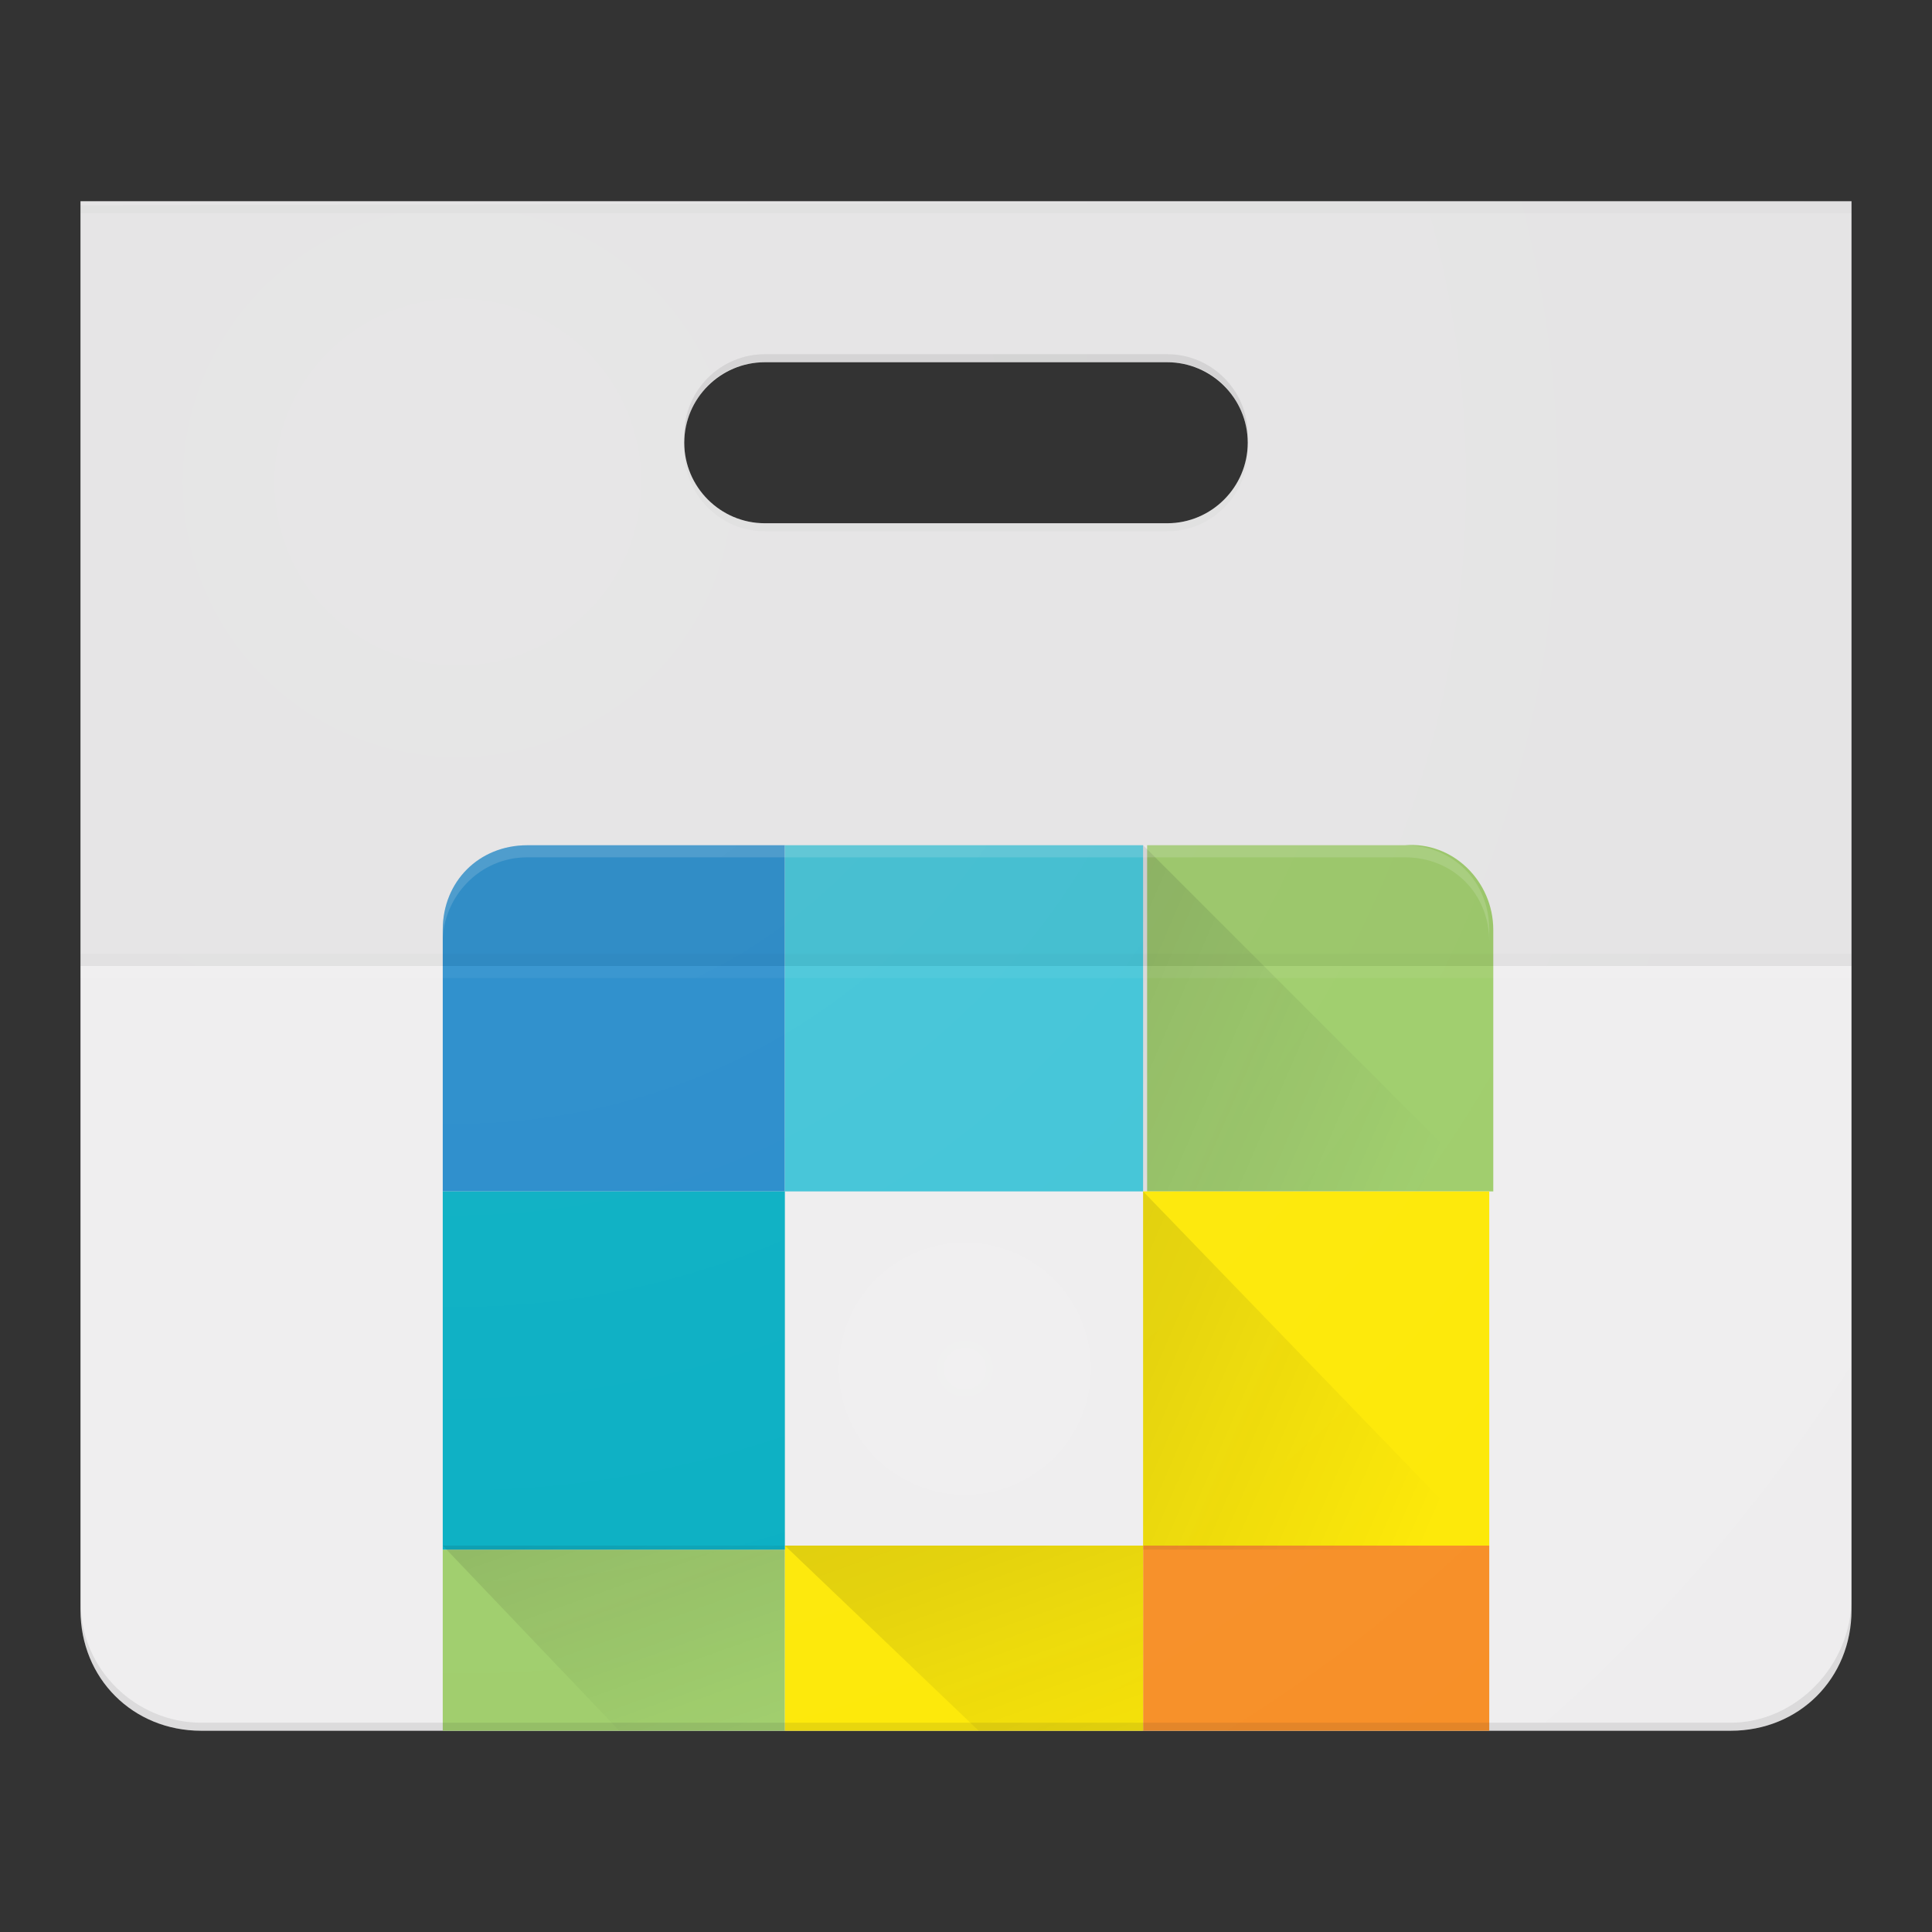 <?xml version="1.0" encoding="utf-8"?>
<!-- Generator: Adobe Illustrator 21.1.0, SVG Export Plug-In . SVG Version: 6.00 Build 0)  -->
<svg version="1.1" id="Layer_1" xmlns="http://www.w3.org/2000/svg" xmlns:xlink="http://www.w3.org/1999/xlink" x="0px" y="0px"
	 width="48px" height="48px" viewBox="0 0 48 48" style="enable-background:new 0 0 48 48;" xml:space="preserve">
<rect x="0" y="0" width="48" height="48" fill="#333333" stroke="none"/>
<style type="text/css">
	.st0{clip-path:url(#SVGID_2_);}
	.st1{fill:#EEEDEE;}
	.st2{clip-path:url(#SVGID_4_);}
	.st3{fill:#2088C9;}
	.st4{fill:#9CCC67;}
	.st5{fill:#F78C21;}
	.st6{fill:url(#SVGID_5_);}
	.st7{fill:#FDE800;}
	.st8{fill:#3BC2D6;}
	.st9{fill:#00ACC1;}
	.st10{opacity:0.35;fill:url(#SVGID_6_);enable-background:new    ;}
	.st11{opacity:0.35;fill:url(#SVGID_7_);enable-background:new    ;}
	.st12{opacity:0.35;fill:url(#SVGID_8_);enable-background:new    ;}
	.st13{opacity:0.15;fill:#FFFFFF;enable-background:new    ;}
	.st14{opacity:0.35;fill:url(#SVGID_9_);enable-background:new    ;}
	.st15{opacity:8.000000e-02;fill:#231F20;enable-background:new    ;}
	.st16{clip-path:url(#SVGID_11_);}
	.st17{fill:#FFFFFF;}
	.st18{fill:#212121;fill-opacity:5.000000e-02;}
	.st19{fill:#212121;fill-opacity:2.000000e-02;}
	.st20{fill:#FFFFFF;fill-opacity:5.000000e-02;}
	.st21{fill:#231F20;fill-opacity:0.1;}
	.st22{fill:url(#SVGID_12_);}
	.st23{fill:none;}
</style>
<g>
	<g>
		<defs>
			<path id="SVGID_1_" d="M2,5v35c0,1.7,1.3,3,3,3h38c1.7,0,3-1.3,3-3V5H2z M29,13H19c-1.1,0-2-0.9-2-2c0-1.1,0.9-2,2-2h10
				c1.1,0,2,0.9,2,2C31,12.1,30.1,13,29,13L29,13L29,13z"/>
		</defs>
		<clipPath id="SVGID_2_">
			<use xlink:href="#SVGID_1_"  style="overflow:visible;"/>
		</clipPath>
		<g class="st0">
			<path class="st1" d="M2,5h44v38H2V5z"/>
		</g>
	</g>
	<g>
		<defs>
			<path id="SVGID_3_" d="M2,5v35c0,1.7,1.3,3,3,3h38c1.7,0,3-1.3,3-3V5H2z M29,13H19c-1.1,0-2-0.9-2-2c0-1.1,0.9-2,2-2h10
				c1.1,0,2,0.9,2,2C31,12.1,30.1,13,29,13L29,13L29,13z"/>
		</defs>
		<clipPath id="SVGID_4_">
			<use xlink:href="#SVGID_3_"  style="overflow:visible;"/>
		</clipPath>
		<g class="st2">
			<path class="st3" d="M19.5,29.6V21h-6.4c-1.2,0-2.1,0.9-2.1,2.1l0,0v6.5L19.5,29.6L19.5,29.6z"/>
			<path class="st4" d="M11,45.1c0,1.2,0.9,2.1,2.1,2.1h6.4v-8.7H11L11,45.1L11,45.1z"/>
			<path class="st5" d="M28.4,38.4V47h6.5c1.1,0,2.1-0.9,2.1-2l0,0v-6.6H28.4z"/>
			<path class="st4" d="M34.9,21h-6.4v8.6h8.6v-6.5C37.1,21.9,36.1,20.9,34.9,21L34.9,21z"/>
			
				<radialGradient id="SVGID_5_" cx="25.162" cy="17.194" r="4.436" gradientTransform="matrix(1 0 0 1 -1.19 16.81)" gradientUnits="userSpaceOnUse">
				<stop  offset="0" style="stop-color:#FFFFFF;stop-opacity:0.1"/>
				<stop  offset="1" style="stop-color:#FFFFFF;stop-opacity:0"/>
			</radialGradient>
			<rect x="19.5" y="29.6" class="st6" width="8.9" height="8.9"/>
			<rect x="19.5" y="38.4" class="st7" width="8.9" height="8.6"/>
			<rect x="19.5" y="21" class="st8" width="8.9" height="8.6"/>
			<rect x="11" y="29.6" class="st9" width="8.5" height="8.9"/>
			<polygon class="st7" points="37,38.4 28.4,38.4 28.4,29.6 37,29.6 			"/>
			
				<linearGradient id="SVGID_6_" gradientUnits="userSpaceOnUse" x1="10.937" y1="17.587" x2="37.082" y2="6.293" gradientTransform="matrix(1 0 0 -1 -1.19 34.81)">
				<stop  offset="0" style="stop-color:#231F20"/>
				<stop  offset="1" style="stop-color:#020202;stop-opacity:0"/>
			</linearGradient>
			<polygon class="st10" points="28.4,21 37,29.6 28.4,29.6 			"/>
			
				<linearGradient id="SVGID_7_" gradientUnits="userSpaceOnUse" x1="10.64" y1="8.992" x2="37.111" y2="-2.47" gradientTransform="matrix(1 0 0 -1 -1.19 34.81)">
				<stop  offset="0" style="stop-color:#231F20"/>
				<stop  offset="1" style="stop-color:#020202;stop-opacity:0"/>
			</linearGradient>
			<polygon class="st11" points="28.4,29.6 37,38.5 28.4,38.5 			"/>
			
				<linearGradient id="SVGID_8_" gradientUnits="userSpaceOnUse" x1="18.852" y1="13.894" x2="27.978" y2="-11.535" gradientTransform="matrix(1 0 0 -1 -1.19 34.81)">
				<stop  offset="0" style="stop-color:#231F20"/>
				<stop  offset="1" style="stop-color:#020202;stop-opacity:0"/>
			</linearGradient>
			<polygon class="st12" points="28.4,46.9 19.5,38.4 28.4,38.4 			"/>
			<rect x="37" y="38.4" class="st13" width="0" height="0.3"/>
			<path class="st13" d="M13.1,21.3h21.8c1.2,0,2.1,0.9,2.1,2.1l0,0v-0.3c0-1.2-0.9-2.1-2.1-2.1H13.1c-1.2,0-2.1,0.9-2.1,2.1l0,0
				v0.3C11,22.3,11.9,21.3,13.1,21.3L13.1,21.3z"/>
			
				<linearGradient id="SVGID_9_" gradientUnits="userSpaceOnUse" x1="11.133" y1="11.219" x2="18.248" y2="-8.642" gradientTransform="matrix(1 0 0 -1 -1.19 34.81)">
				<stop  offset="0" style="stop-color:#231F20"/>
				<stop  offset="1" style="stop-color:#020202;stop-opacity:0"/>
			</linearGradient>
			<polygon class="st14" points="19.5,47 19.5,38.4 11,38.4 19.2,47 			"/>
			<path class="st15" d="M34.9,46.7H13.1c-1.1,0-2.1-0.9-2.1-2v0.4c0,1.2,0.9,2.1,2.1,2.1h21.9c1.2,0,2.1-0.9,2.1-2.1l0,0v-0.4
				C37,45.8,36,46.7,34.9,46.7z"/>
			<g>
				<defs>
					<path id="SVGID_10_" d="M2,5v35c0,1.7,1.3,3,3,3h38c1.7,0,3-1.3,3-3V5H2z M29,13H19c-1.1,0-2-0.9-2-2c0-1.1,0.9-2,2-2h10
						c1.1,0,2,0.9,2,2C31,12.1,30.1,13,29,13L29,13L29,13z"/>
				</defs>
				<clipPath id="SVGID_11_">
					<use xlink:href="#SVGID_10_"  style="overflow:visible;"/>
				</clipPath>
				<g class="st16">
					<path class="st17" d="M29,9H19c-1.1,0-2,0.9-2,2s0.9,2,2,2l0,0h10c1.1,0,2-0.9,2-2S30.1,9,29,9L29,9z"/>
					<path class="st18" d="M2,5h44v19H2V5z"/>
					<path class="st19" d="M2,23.7h44V24H2V23.7z"/>
					<path class="st20" d="M2,24h44v0.3H2V24z"/>
					<path class="st21" d="M19,9h10c1.1,0,1.9,0.8,2,1.9v-0.1c0-1.1-0.9-2-2-2H19c-1.1,0-2,0.9-2,2c0,0,0,0.1,0,0.1
						C17.1,9.8,17.9,9,19,9z M43,42.8H5c-1.6,0-3-1.3-3-3V40c0,1.7,1.3,3,3,3h38c1.7,0,3-1.3,3-3v-0.3C46,41.4,44.6,42.8,43,42.8z"
						/>
					
						<radialGradient id="SVGID_12_" cx="1882.917" cy="-1409.979" r="341.534" gradientTransform="matrix(0.17 0 0 -0.17 -308.72 -227.72)" gradientUnits="userSpaceOnUse">
						<stop  offset="0" style="stop-color:#FFFFFF;stop-opacity:0.1"/>
						<stop  offset="1" style="stop-color:#FFFFFF;stop-opacity:0"/>
					</radialGradient>
					<path class="st22" d="M2,5v35c0,1.7,1.3,3,3,3h38c1.7,0,3-1.3,3-3V5H2z M29,13H19c-1.1,0-2-0.9-2-2c0-1.1,0.9-2,2-2h10
						c1.1,0,2,0.9,2,2C31,12.1,30.1,13,29,13L29,13L29,13z"/>
					<path class="st23" d="M0,0h48v48H0V0z"/>
					<path class="st19" d="M29,13H19c-1.1,0-1.9-0.8-2-1.9c0,0,0,0.1,0,0.1c0,1.1,0.9,2,2,2h10c1.1,0,2-0.9,2-2c0,0,0-0.1,0-0.1
						C30.9,12.2,30,13,29,13z M2,5.1v0.2h44V5L2,5.1L2,5.1z"/>
				</g>
			</g>
		</g>
	</g>
</g>
</svg>
